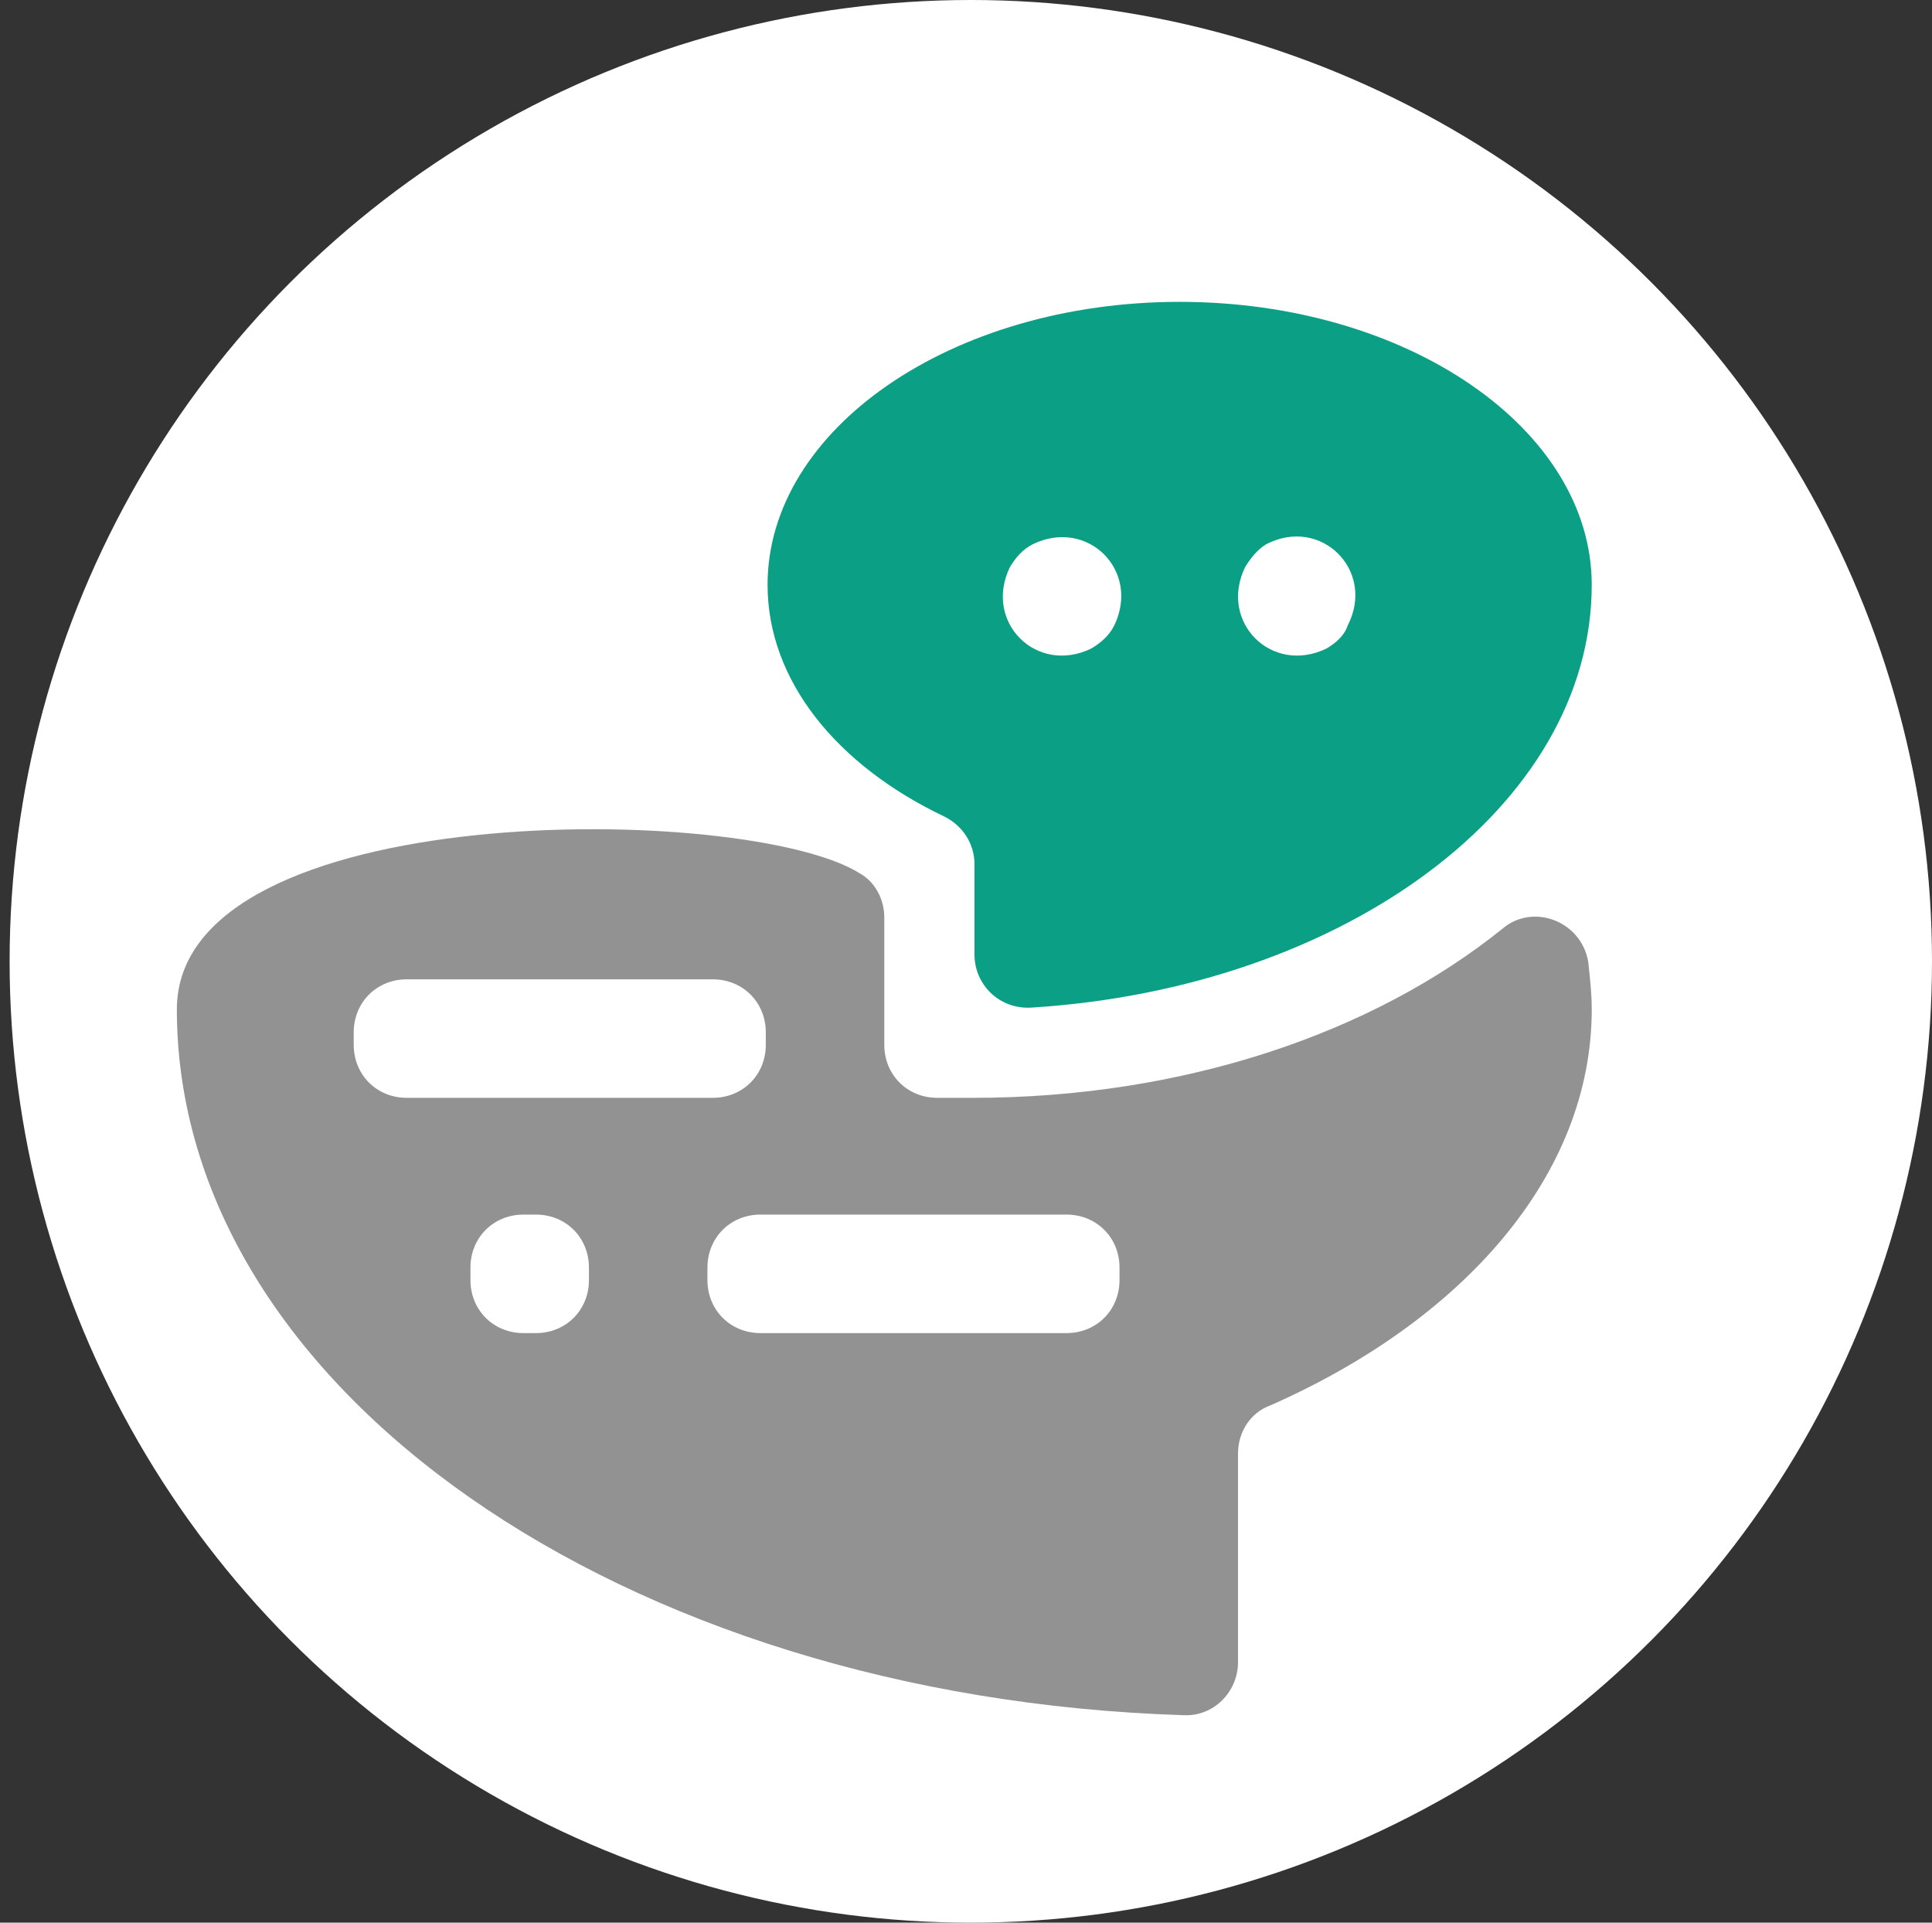 <?xml version="1.0" encoding="UTF-8"?> <svg xmlns="http://www.w3.org/2000/svg" width="201" height="200" viewBox="0 0 201 200" fill="none"><rect x="0" y="0" width="201" height="200" fill="#333333" stroke="none"/> <circle cx="101" cy="100" r="100" fill="white"></circle> <path d="M165.232 100.032C164.496 95.8 159.528 93.96 156.4 96.536C142.968 107.392 123.28 114.2 101.2 114.2H97.52C94.392 114.2 92 111.808 92 108.68V95.432C92 93.592 91.08 91.752 89.424 90.832C77.648 83.472 18.4 82.92 18.4 105C18.4 144.376 64.768 176.576 123.096 178.416C126.224 178.6 128.8 176.024 128.8 172.896V151.184C128.8 148.976 130.088 146.952 132.112 146.216C152.168 137.384 165.6 122.296 165.6 105C165.6 103.344 165.416 101.688 165.232 100.032ZM36.8 108.68V107.392C36.8 104.264 39.192 101.872 42.32 101.872H74.152C77.28 101.872 79.672 104.264 79.672 107.392V108.68C79.672 111.808 77.28 114.2 74.152 114.2H42.32C39.192 114.2 36.8 111.808 36.8 108.68ZM55.752 138.672H54.464C51.336 138.672 48.944 136.28 48.944 133.152V131.864C48.944 128.736 51.336 126.344 54.464 126.344H55.752C58.88 126.344 61.272 128.736 61.272 131.864V133.152C61.272 136.28 58.88 138.672 55.752 138.672ZM110.952 138.672H79.12C75.992 138.672 73.6 136.28 73.6 133.152V131.864C73.6 128.736 75.992 126.344 79.12 126.344H110.952C114.08 126.344 116.472 128.736 116.472 131.864V133.152C116.472 136.28 114.08 138.672 110.952 138.672Z" fill="#929292"></path> <path d="M122.728 31.4C98.992 31.4 79.856 44.648 79.856 60.84C79.856 70.776 87.032 79.608 98.256 84.944C100.096 85.864 101.384 87.704 101.384 89.912V99.296C101.384 102.424 103.96 105 107.272 104.816C139.84 102.792 165.6 83.84 165.6 60.84C165.6 44.648 146.464 31.4 122.728 31.4ZM113.528 67.464C107.824 70.224 102.304 64.704 105.064 59C105.616 58.08 106.352 57.16 107.456 56.608C113.16 53.848 118.68 59.368 115.92 65.072C115.368 66.176 114.448 66.912 113.528 67.464ZM138 67.464C132.296 70.224 126.776 64.704 129.536 59C130.088 58.08 130.824 57.16 131.744 56.608C137.448 53.664 143.152 59.368 140.208 65.072C139.84 66.176 138.92 66.912 138 67.464Z" fill="#0BA085"></path> </svg> 